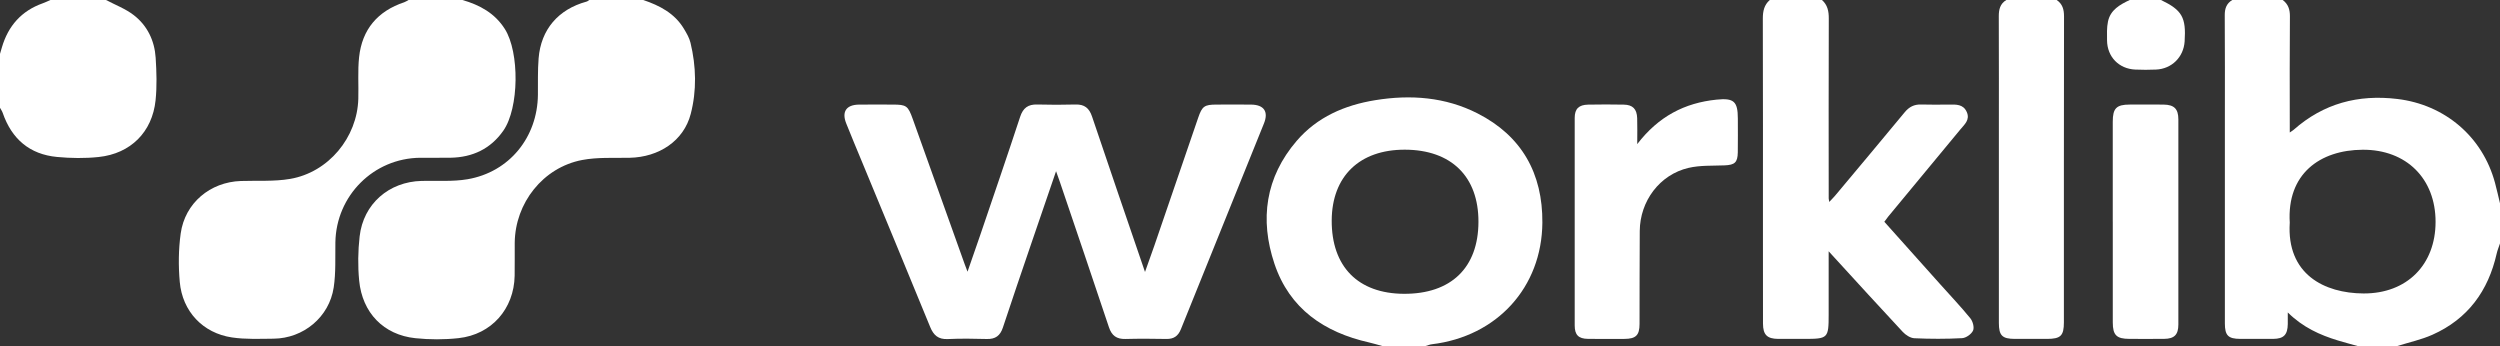 <?xml version="1.0" encoding="UTF-8"?>
<svg xmlns="http://www.w3.org/2000/svg" id="Calque_2" viewBox="0 0 1215.26 168.18">
  <rect x="0" y="0" width="1215.26" height="168.18" fill="#333333" stroke="none"/>
  <defs>
    <style>
      .cls-1 {
        fill: #fff;
      }
    </style>
  </defs>
  <g id="Calque_1-2" data-name="Calque_1">
    <g>
      <path class="cls-1" d="M1145.96,168.18c-3.17-.89-6.36-1.72-9.5-2.68-8.78-2.68-17.03-6.38-24.36-13.62,0,2.43.02,4.04,0,5.64-.08,5.22-1.97,7.17-7.08,7.21-5.34.04-10.69.03-16.03,0-5.86-.03-7.46-1.63-7.47-7.53-.01-32.91,0-65.82,0-98.73,0-17.02.07-34.03-.06-51.05-.03-3.28.86-5.73,3.66-7.42h24.51c2.68,2,3.54,4.6,3.51,7.99-.16,17.29-.07,34.58-.07,51.87,0,1.33,0,2.65,0,4.55,1.05-.73,1.51-.99,1.9-1.33,14.48-12.79,31.33-17.26,50.39-14.97,23.06,2.77,41.4,18.28,47.47,40.74.9,3.32,1.63,6.68,2.44,10.02v19.44c-.55,1.66-1.25,3.3-1.63,5-4.1,18.14-14.04,31.76-31.22,39.41-5.41,2.41-11.32,3.67-17.01,5.46h-19.44ZM1113.06,108.23c-1.61,25.11,16.82,34.31,35.83,34.42,21.07.12,35.05-13.92,35.05-34.83,0-20.96-14.18-35.14-35.4-35.03-20.94.11-36.92,11.83-35.48,35.43Z"></path>
      <path class="cls-1" d="M224.8,0c8.42,2.44,15.74,6.4,20.61,14.1,7.19,11.36,6.95,38.46-.75,49.44-6.19,8.83-14.95,12.94-25.62,13.13-4.93.09-9.86-.02-14.78.02-22.66.2-40.87,18.41-41.23,41.14-.12,7.3.27,14.71-.81,21.88-2.17,14.41-14.7,24.79-29.24,24.92-6.74.06-13.59.38-20.21-.6-14.14-2.09-24.12-12.64-25.39-27.01-.69-7.79-.62-15.82.46-23.56,2.07-14.77,14.31-24.97,29.22-25.48,8-.27,16.15.32,23.97-1.02,18.64-3.18,32.63-20.11,33.15-38.94.19-6.75-.34-13.57.38-20.25,1.45-13.48,9.02-22.36,21.91-26.67.74-.25,1.41-.73,2.11-1.1C207.33,0,216.07,0,224.8,0Z"></path>
      <path class="cls-1" d="M312.69,0c7.96,2.7,15.23,6.44,19.75,13.96,1.29,2.15,2.63,4.42,3.21,6.82,2.78,11.51,3.06,23.28.11,34.62-3.4,13.1-15.44,21-29.69,21.3-7.72.16-15.61-.35-23.11,1.08-18.98,3.64-32.55,20.85-32.75,40.23-.05,5.35.06,10.7-.04,16.05-.3,16.08-11.22,28.55-27.24,30.31-6.95.76-14.12.75-21.07.02-15.34-1.62-25.76-12.31-27.27-28.01-.68-7.09-.58-14.39.23-21.48,1.8-15.79,14.22-26.56,30.12-26.96,7.44-.19,15.03.43,22.3-.81,20.32-3.46,34.03-20.37,34.24-41.04.06-5.91-.13-11.84.34-17.72,1.13-14.07,9.58-23.85,23.33-27.6.48-.13.89-.52,1.33-.79,8.73,0,17.47,0,26.2,0Z"></path>
      <path class="cls-1" d="M885.67,0c2.72,2.42,3.33,5.46,3.31,9.03-.11,29.15-.05,58.31-.04,87.47,0,.28.08.55.26,1.67,1.19-1.27,2.08-2.15,2.89-3.1,11.29-13.49,22.6-26.96,33.8-40.51,2.16-2.62,4.62-3.87,8.01-3.76,4.5.15,9.01.06,13.52.03,3.43-.03,6.94-.27,8.65,3.65,1.66,3.8-1.15,6.04-3.16,8.48-11.65,14.1-23.33,28.17-34.99,42.26-.62.75-1.18,1.56-1.94,2.58,9.11,10.18,18.19,20.34,27.27,30.49,4.88,5.46,9.93,10.77,14.55,16.44,1.2,1.47,2,4.45,1.31,5.96-.8,1.74-3.41,3.59-5.32,3.69-7.72.42-15.49.39-23.22.04-1.93-.09-4.21-1.57-5.61-3.07-11.15-11.93-22.13-24.02-33.17-36.06-.72-.79-1.44-1.57-2.87-3.14,0,10.94,0,20.87,0,30.79,0,11.49-.31,11.8-11.85,11.8-4.23,0-8.45.03-12.68,0-5.39-.05-7.37-1.99-7.39-7.42-.04-14.51-.02-29.01-.02-43.52,0-34.93.04-69.86-.06-104.79,0-3.57.63-6.61,3.38-9h25.35Z"></path>
      <path class="cls-1" d="M671.86,168.18c-2.09-.57-4.16-1.22-6.28-1.7-21.87-4.93-38.73-16.38-46.07-38.27-7.23-21.56-4.37-42.05,10.81-59.73,9.96-11.6,23.3-17.36,38.15-19.78,17.22-2.81,34.13-1.55,49.79,6.43,21.48,10.95,31.68,29.19,31.49,53.13-.25,31.45-22.09,55.3-53.71,59.08-1.04.12-2.04.56-3.06.85h-21.13ZM718.68,107.86c.06-22.03-13.19-35.04-35.74-35.1-22.05-.06-35.49,12.93-35.59,34.39-.1,22.46,12.8,35.57,35.09,35.67,22.93.11,36.18-12.68,36.24-34.96Z"></path>
      <path class="cls-1" d="M999.76,0c2.83,1.92,3.57,4.58,3.57,7.96-.09,49.55-.06,99.11-.06,148.66,0,6.6-1.55,8.11-8.21,8.12-5.21,0-10.42.01-15.63,0-6.14-.02-7.76-1.61-7.77-7.74-.02-29.56,0-59.13,0-88.69,0-20.13.04-40.26-.04-60.39-.01-3.33.65-6.09,3.65-7.91h24.51Z"></path>
      <path class="cls-1" d="M51.55,0c4.51,2.4,9.43,4.24,13.42,7.31,6.65,5.11,10.16,12.43,10.7,20.77.44,6.86.66,13.83-.04,20.65-1.6,15.45-12.14,25.96-27.66,27.59-6.67.7-13.52.61-20.21-.02-13.39-1.25-22.09-8.78-26.45-21.45-.3-.87-.87-1.64-1.31-2.46,0-8.73,0-17.47,0-26.2.31-1.07.63-2.14.94-3.21C4,12.58,10.42,5.29,20.75,1.61,22.03,1.16,23.26.54,24.51,0c9.01,0,18.03,0,27.04,0Z"></path>
      <path class="cls-1" d="M1050.47,0c10.25,4.93,12.25,8.43,11.49,20.14-.5,7.61-6.25,13.35-13.9,13.68-3.36.15-6.75.15-10.11,0-7.97-.36-13.62-6.2-13.71-14.16-.03-3.08-.17-6.24.46-9.21C1025.89,4.8,1030.5,2.24,1035.26,0h15.21Z"></path>
      <path class="cls-1" d="M513.34,83.27c-4.19,12.21-8.15,23.73-12.08,35.26-4.62,13.57-9.28,27.12-13.76,40.73-1.3,3.94-3.64,5.64-7.78,5.53-6.33-.17-12.69-.27-19.01.03-4.59.22-6.9-1.85-8.54-5.86-10.92-26.66-21.97-53.26-32.98-79.89-2.63-6.36-5.31-12.7-7.85-19.1-2.26-5.68.04-9.04,6.18-9.12,5.49-.07,10.99-.02,16.48-.01,6.6,0,7.39.57,9.69,7,8.43,23.55,16.85,47.1,25.27,70.65.33.92.7,1.83,1.36,3.58,2.22-6.39,4.23-12.06,6.16-17.76,6.51-19.16,13.09-38.3,19.41-57.52,1.43-4.34,3.88-6.12,8.34-5.99,6.19.18,12.4.17,18.59,0,4.32-.12,6.64,1.72,8.02,5.83,8.37,24.9,16.93,49.75,25.75,75.57,1.71-4.81,3.17-8.79,4.55-12.81,7.12-20.73,14.2-41.47,21.32-62.21,1.91-5.55,3.03-6.33,8.88-6.34,5.63-.01,11.27-.07,16.9.01,6.19.09,8.48,3.43,6.18,9.14-13.45,33.36-26.97,66.69-40.39,100.06-1.35,3.36-3.5,4.79-7.07,4.72-6.62-.12-13.24-.17-19.86.01-4.31.12-6.69-1.61-8.06-5.75-7.91-23.73-15.98-47.4-24.01-71.1-.45-1.32-.94-2.63-1.67-4.68Z"></path>
      <path class="cls-1" d="M795.86,70.06c10.34-13.49,23.05-20.03,38.51-21.62,8.4-.87,10.39.77,10.4,9.18,0,5.49.07,10.98-.02,16.47-.09,4.9-1.5,6.08-6.36,6.29-5.89.24-11.95-.09-17.6,1.23-14.01,3.28-23.59,16.1-23.7,30.69-.11,15.06-.06,30.13-.1,45.19-.01,5.49-1.79,7.23-7.38,7.25-5.91.02-11.83.07-17.74-.02-4.53-.06-6.4-1.91-6.4-6.48-.04-33.65-.04-67.3,0-100.95,0-4.4,2-6.34,6.54-6.43,5.77-.11,11.55-.11,17.32,0,4.37.08,6.35,2.11,6.51,6.58.13,3.77.03,7.54.03,12.61Z"></path>
      <path class="cls-1" d="M1027.02,107.75c0-16.2,0-32.39,0-48.59,0-6.53,1.77-8.31,8.22-8.33,5.49-.02,10.99-.06,16.48.01,5.16.07,7.18,2.08,7.19,7.19.02,33.24.03,66.47,0,99.71,0,4.97-1.97,6.93-6.87,6.98-5.63.06-11.27.02-16.9.01-6.26-.01-8.1-1.78-8.11-7.98-.03-16.34,0-32.67,0-49.01Z"></path>
    </g>
  </g>
</svg>
